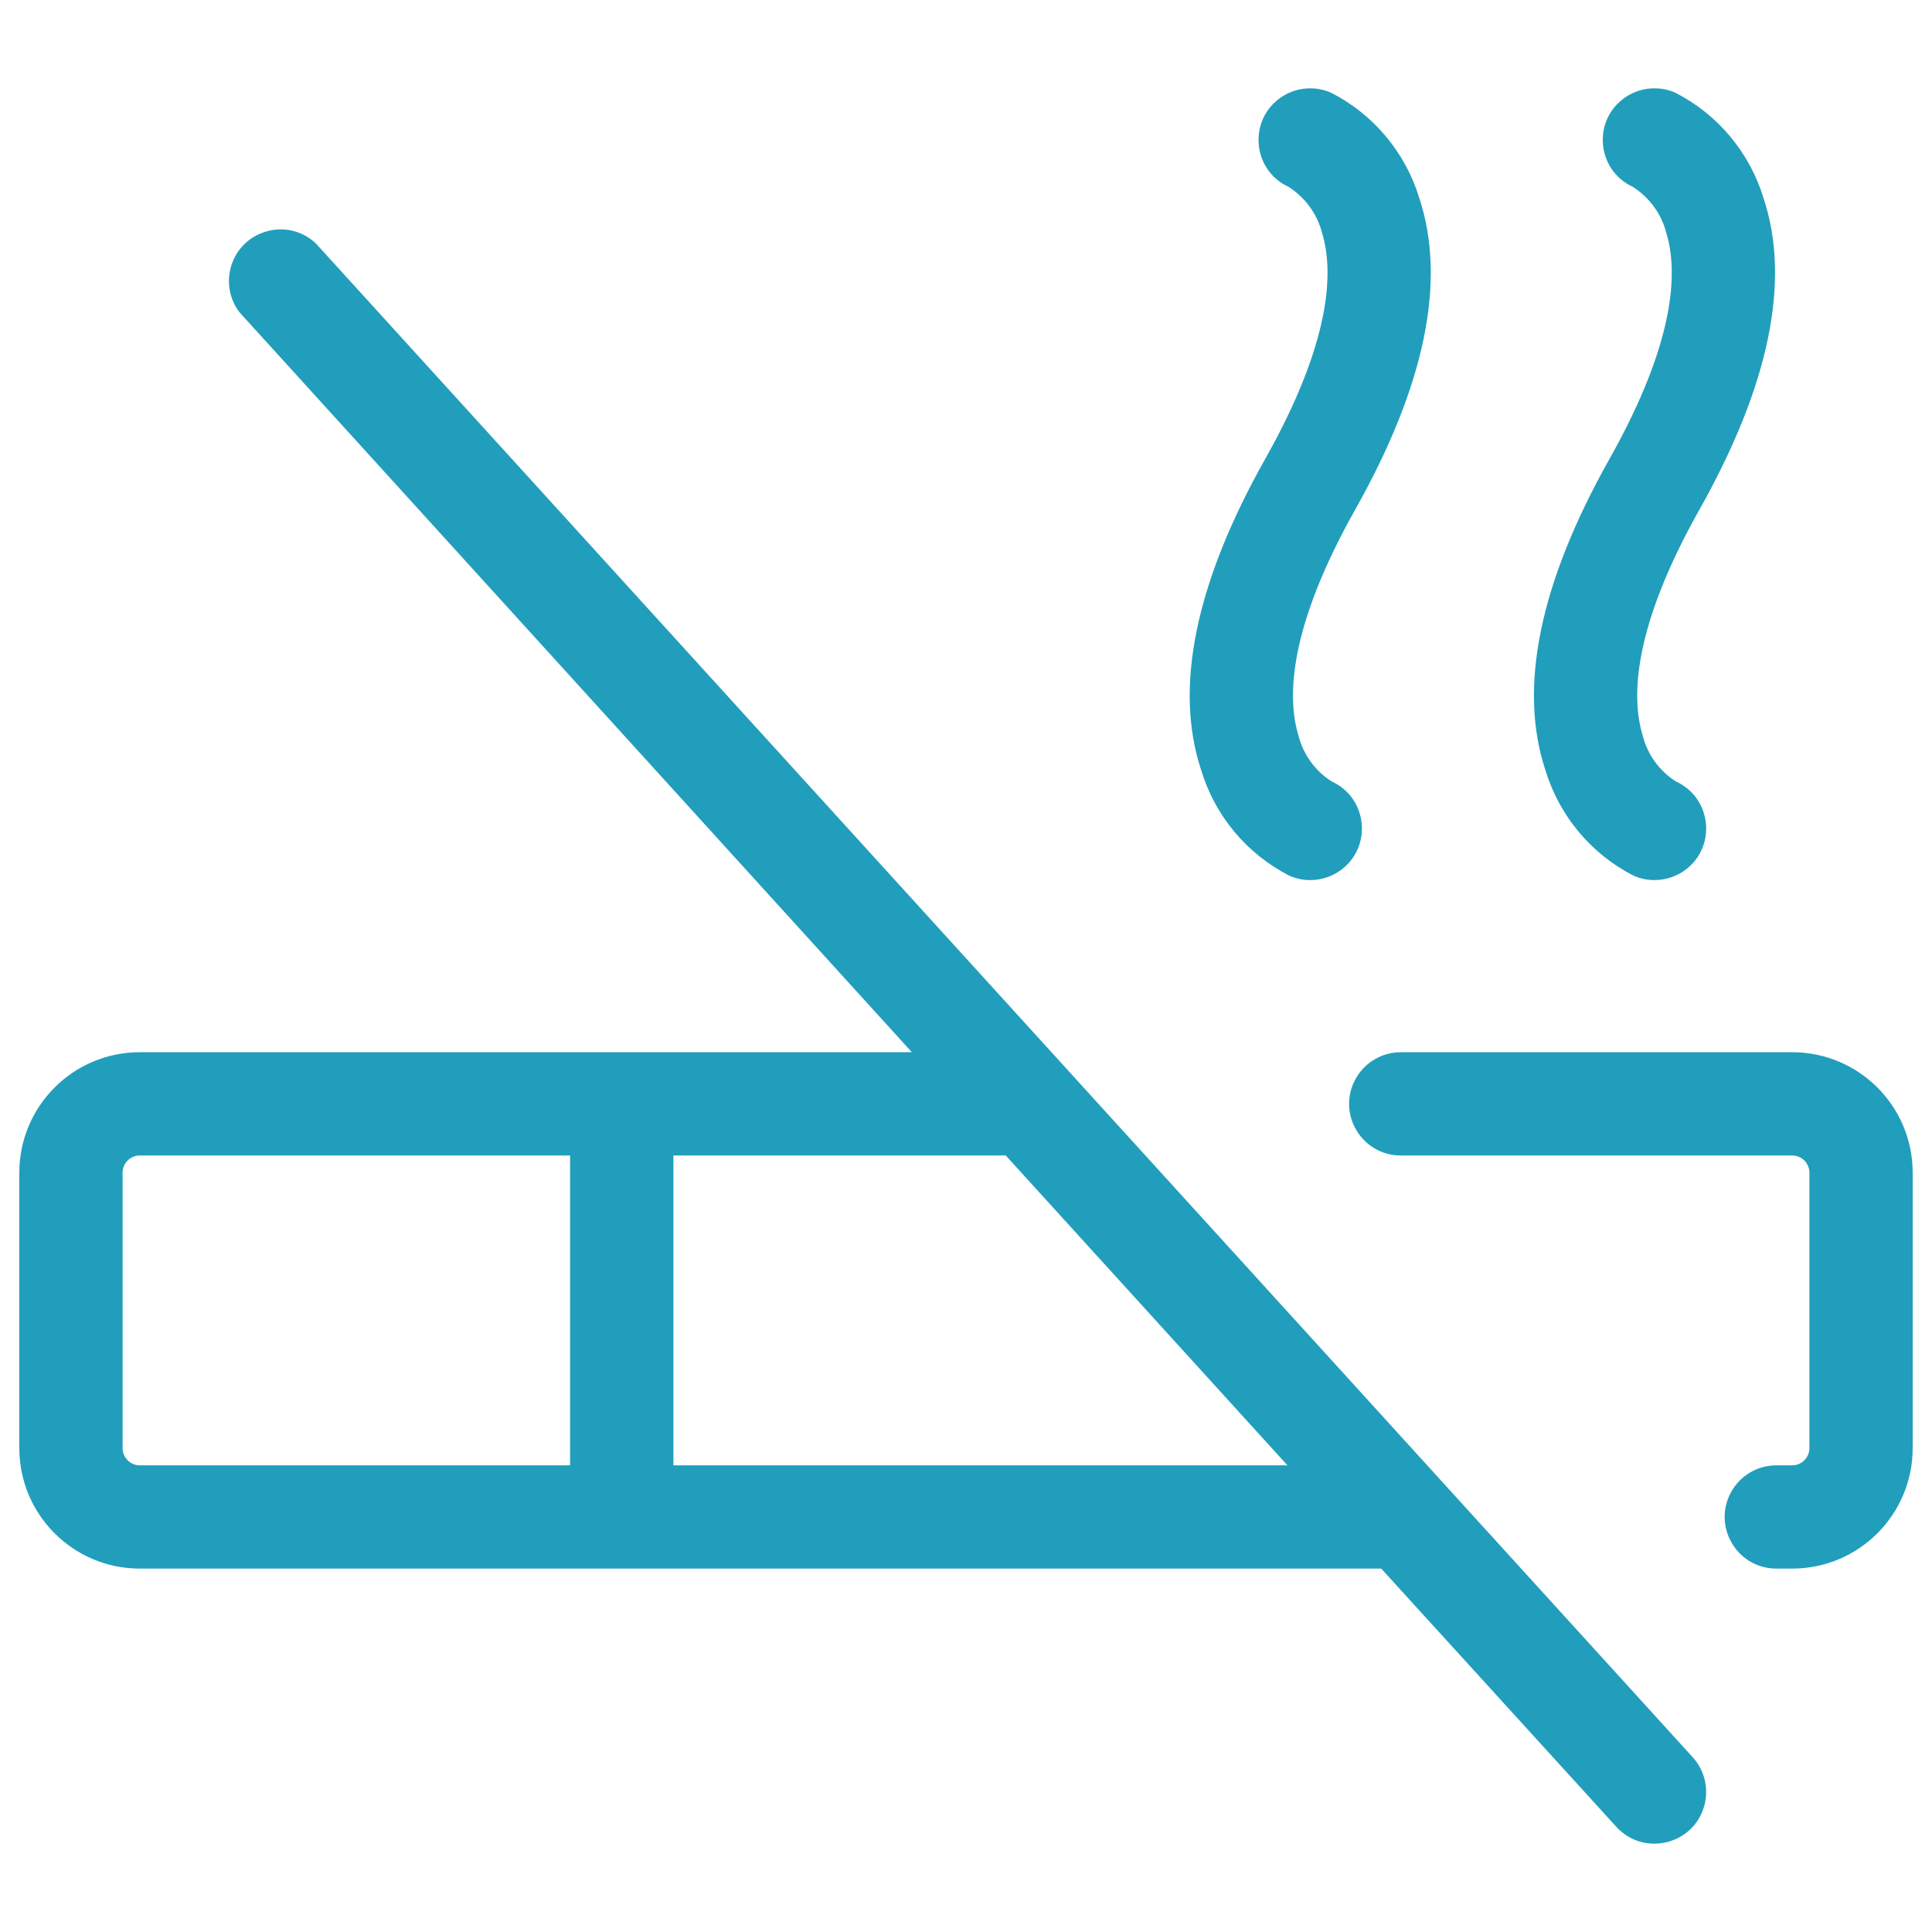 <svg width="40" height="40" viewBox="0 0 40 40" fill="none" xmlns="http://www.w3.org/2000/svg">
<path d="M6.536 5.036C5.933 4.476 4.95 4.779 4.767 5.581C4.697 5.888 4.765 6.21 4.954 6.461L18.879 21.785H2.894C1.517 21.785 0.4 22.902 0.4 24.279V29.981C0.4 31.359 1.517 32.476 2.894 32.476H28.597L33.463 37.821C34.017 38.43 35.023 38.211 35.273 37.427C35.39 37.063 35.303 36.664 35.046 36.382L6.536 5.036ZM2.538 29.981V24.279C2.538 24.083 2.698 23.923 2.894 23.923H11.803V30.338H2.894C2.698 30.338 2.538 30.178 2.538 29.981ZM13.942 30.338V23.923H20.823L26.655 30.338H13.942ZM39.6 24.279V29.981C39.6 31.359 38.483 32.476 37.105 32.476H36.778C35.955 32.476 35.44 31.585 35.852 30.872C36.043 30.541 36.395 30.338 36.778 30.338H37.105C37.302 30.338 37.462 30.178 37.462 29.981V24.279C37.462 24.083 37.302 23.923 37.105 23.923H29.002C28.179 23.923 27.664 23.032 28.076 22.32C28.267 21.989 28.62 21.785 29.002 21.785H37.105C38.483 21.785 39.6 22.902 39.6 24.279ZM33.323 9.501C34.714 7.028 34.732 5.597 34.502 4.833C34.402 4.433 34.151 4.087 33.802 3.867C33.056 3.52 32.965 2.495 33.639 2.022C33.819 1.896 34.034 1.828 34.254 1.829C34.404 1.828 34.553 1.86 34.689 1.921C35.567 2.371 36.225 3.158 36.512 4.102C37.079 5.809 36.633 7.978 35.186 10.549C33.795 13.022 33.777 14.453 34.007 15.217C34.105 15.615 34.352 15.96 34.698 16.179C35.447 16.521 35.546 17.545 34.876 18.023C34.694 18.152 34.477 18.221 34.254 18.221C34.105 18.222 33.956 18.19 33.82 18.129C32.941 17.679 32.284 16.892 31.997 15.948C31.43 14.241 31.876 12.072 33.323 9.501ZM26.195 9.501C27.587 7.028 27.605 5.597 27.375 4.833C27.274 4.433 27.023 4.087 26.675 3.867C25.928 3.52 25.838 2.495 26.512 2.022C26.692 1.896 26.907 1.828 27.127 1.829C27.277 1.828 27.425 1.86 27.562 1.921C28.44 2.371 29.098 3.158 29.385 4.102C29.951 5.809 29.506 7.978 28.059 10.549C26.668 13.022 26.65 14.453 26.88 15.217C26.978 15.615 27.225 15.96 27.571 16.179C28.32 16.521 28.419 17.545 27.748 18.023C27.567 18.152 27.35 18.221 27.127 18.221C26.977 18.222 26.829 18.19 26.692 18.129C25.814 17.679 25.156 16.892 24.87 15.948C24.303 14.241 24.748 12.072 26.195 9.501Z" fill="#219EBC"/>
</svg>
